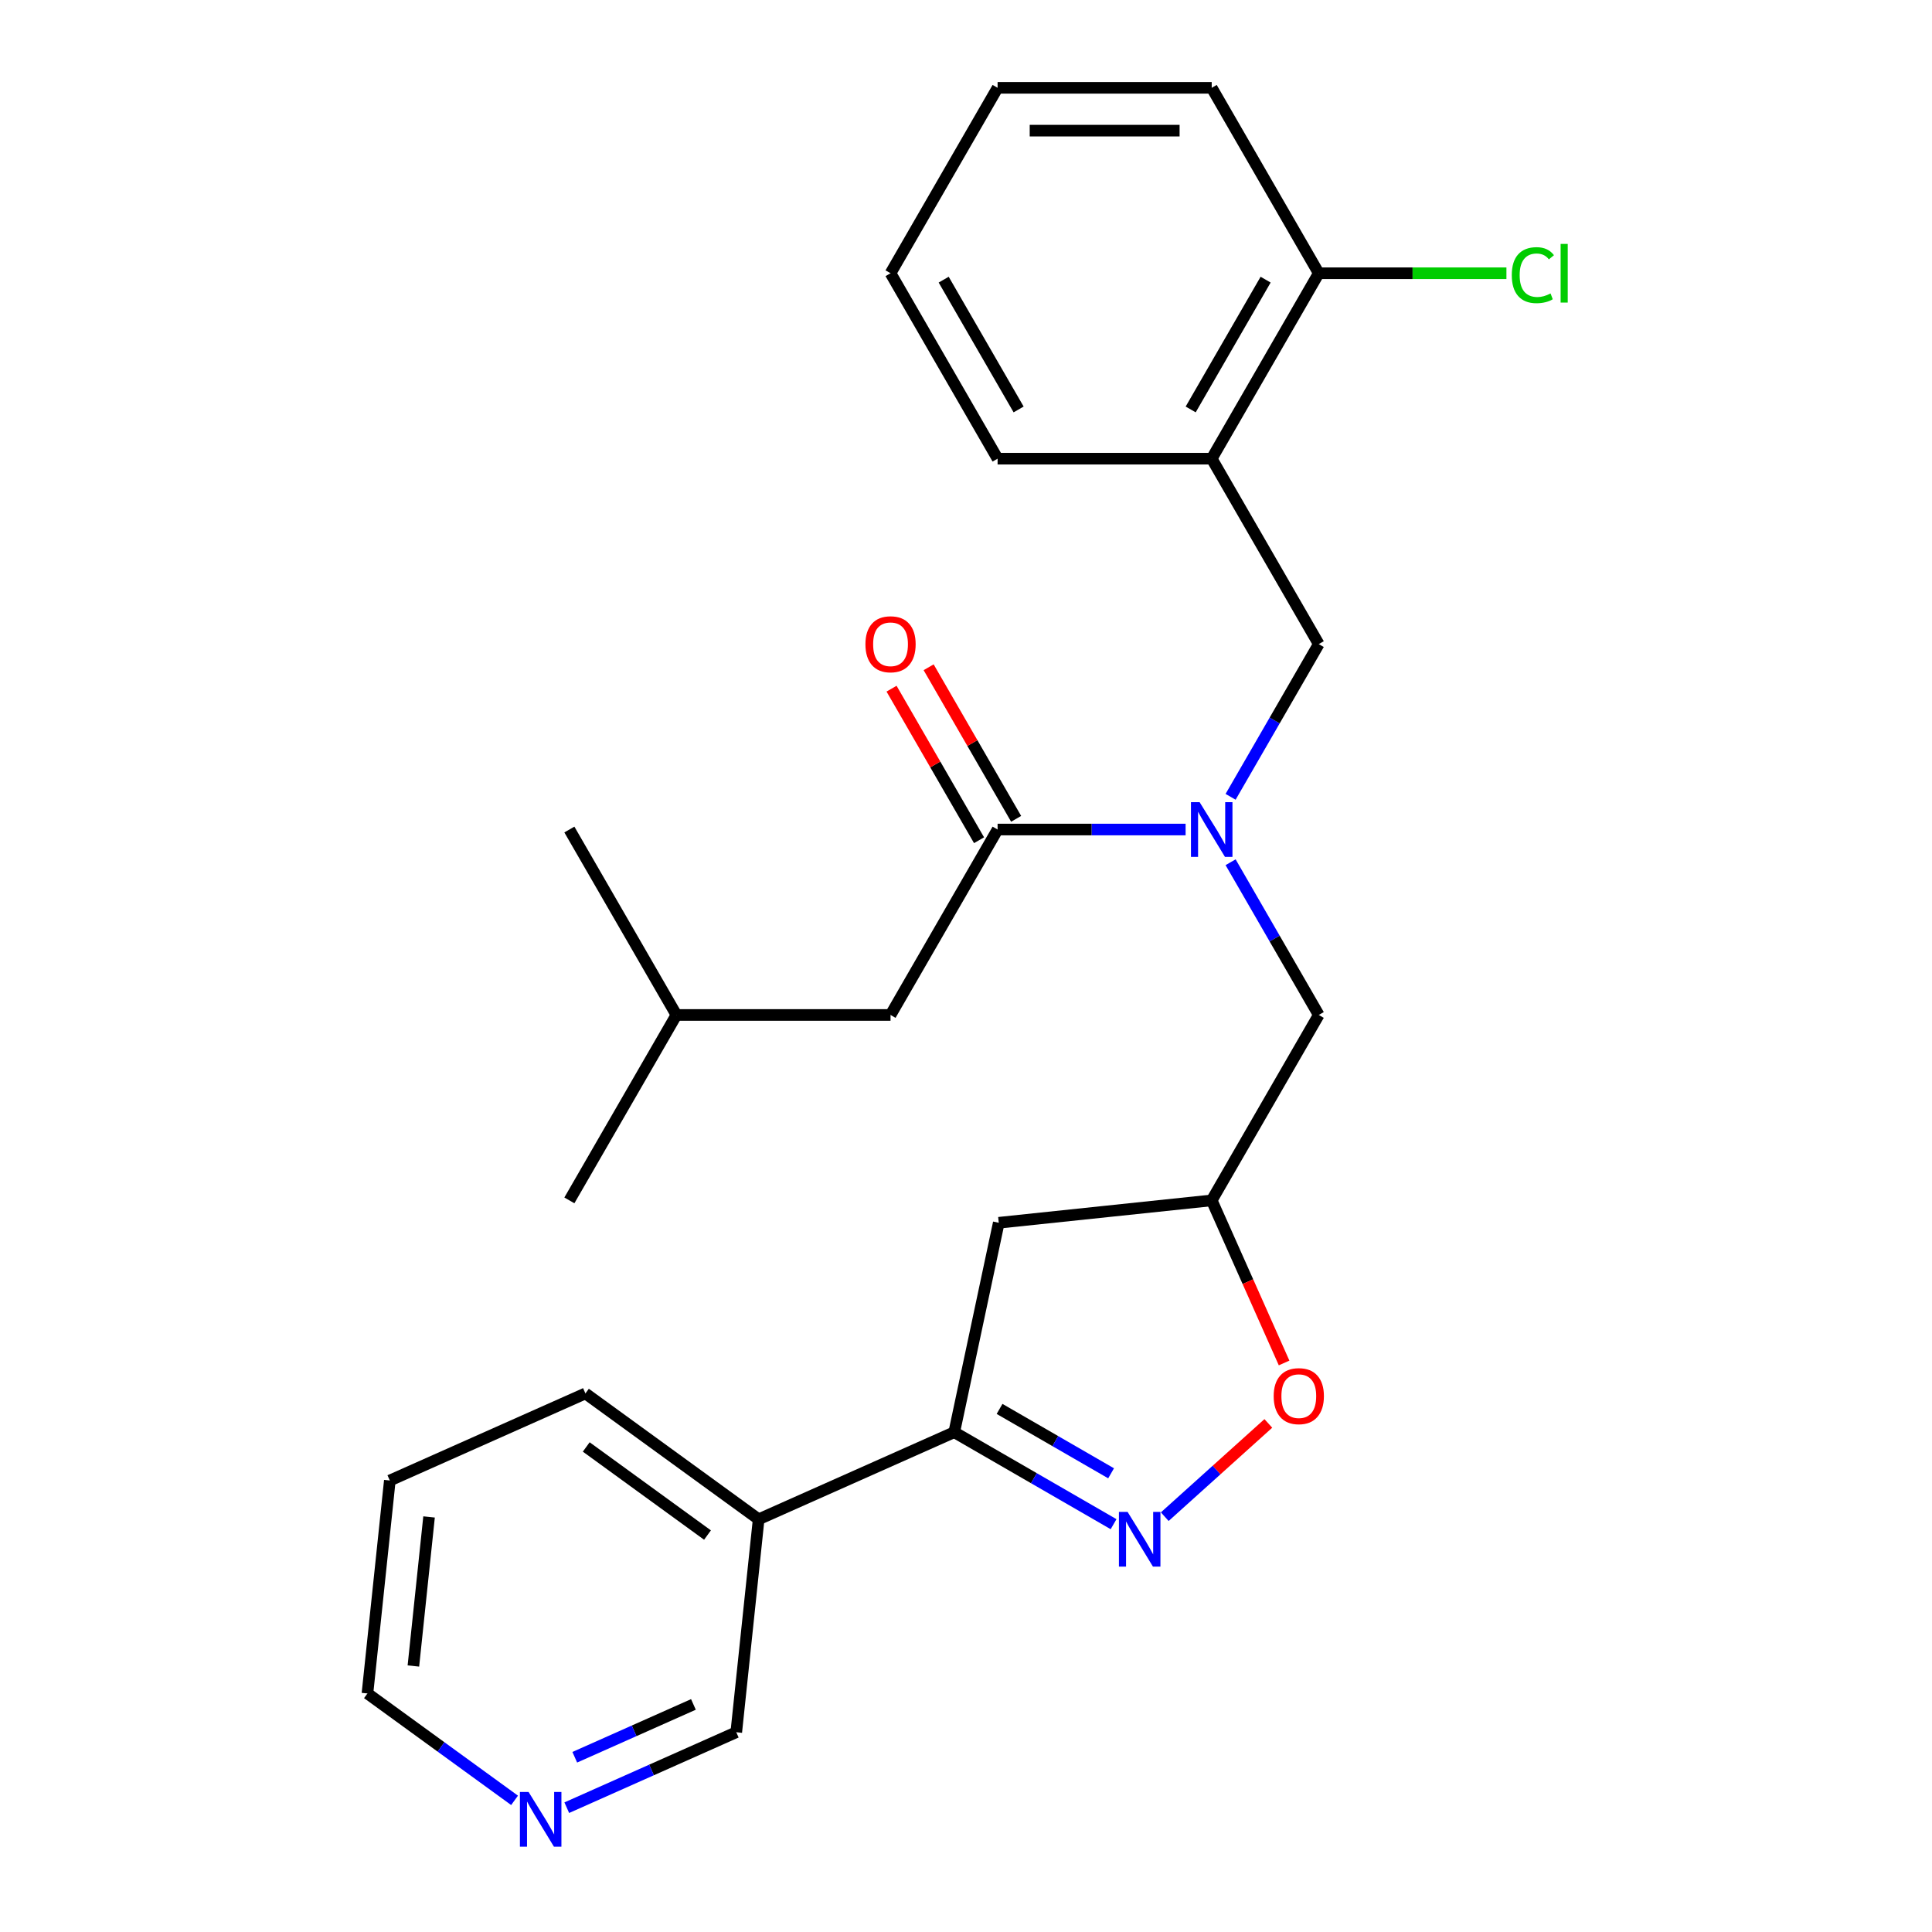 <?xml version='1.0' encoding='iso-8859-1'?>
<svg version='1.1' baseProfile='full'
              xmlns='http://www.w3.org/2000/svg'
                      xmlns:rdkit='http://www.rdkit.org/xml'
                      xmlns:xlink='http://www.w3.org/1999/xlink'
                  xml:space='preserve'
width='1000px' height='1000px' viewBox='0 0 1000 1000'>
<!-- END OF HEADER -->
<rect style='opacity:1.0;fill:#FFFFFF;stroke:none' width='1000' height='1000' x='0' y='0'> </rect>
<path class='bond-0' d='M 460.941,525.34 L 350.116,525.34' style='fill:none;fill-rule:evenodd;stroke:#000000;stroke-width:6px;stroke-linecap:butt;stroke-linejoin:miter;stroke-opacity:1' />
<path class='bond-1' d='M 460.941,525.34 L 516.353,429.363' style='fill:none;fill-rule:evenodd;stroke:#000000;stroke-width:6px;stroke-linecap:butt;stroke-linejoin:miter;stroke-opacity:1' />
<path class='bond-2' d='M 636.953,446.294 L 659.772,485.817' style='fill:none;fill-rule:evenodd;stroke:#0000FF;stroke-width:6px;stroke-linecap:butt;stroke-linejoin:miter;stroke-opacity:1' />
<path class='bond-2' d='M 659.772,485.817 L 682.59,525.34' style='fill:none;fill-rule:evenodd;stroke:#000000;stroke-width:6px;stroke-linecap:butt;stroke-linejoin:miter;stroke-opacity:1' />
<path class='bond-3' d='M 613.667,429.363 L 565.01,429.363' style='fill:none;fill-rule:evenodd;stroke:#0000FF;stroke-width:6px;stroke-linecap:butt;stroke-linejoin:miter;stroke-opacity:1' />
<path class='bond-3' d='M 565.01,429.363 L 516.353,429.363' style='fill:none;fill-rule:evenodd;stroke:#000000;stroke-width:6px;stroke-linecap:butt;stroke-linejoin:miter;stroke-opacity:1' />
<path class='bond-4' d='M 636.953,412.432 L 659.772,372.909' style='fill:none;fill-rule:evenodd;stroke:#0000FF;stroke-width:6px;stroke-linecap:butt;stroke-linejoin:miter;stroke-opacity:1' />
<path class='bond-4' d='M 659.772,372.909 L 682.59,333.386' style='fill:none;fill-rule:evenodd;stroke:#000000;stroke-width:6px;stroke-linecap:butt;stroke-linejoin:miter;stroke-opacity:1' />
<path class='bond-5' d='M 525.951,423.822 L 503.305,384.598' style='fill:none;fill-rule:evenodd;stroke:#000000;stroke-width:6px;stroke-linecap:butt;stroke-linejoin:miter;stroke-opacity:1' />
<path class='bond-5' d='M 503.305,384.598 L 480.66,345.375' style='fill:none;fill-rule:evenodd;stroke:#FF0000;stroke-width:6px;stroke-linecap:butt;stroke-linejoin:miter;stroke-opacity:1' />
<path class='bond-5' d='M 506.755,434.904 L 484.11,395.681' style='fill:none;fill-rule:evenodd;stroke:#000000;stroke-width:6px;stroke-linecap:butt;stroke-linejoin:miter;stroke-opacity:1' />
<path class='bond-5' d='M 484.11,395.681 L 461.464,356.458' style='fill:none;fill-rule:evenodd;stroke:#FF0000;stroke-width:6px;stroke-linecap:butt;stroke-linejoin:miter;stroke-opacity:1' />
<path class='bond-6' d='M 350.116,525.34 L 294.704,621.317' style='fill:none;fill-rule:evenodd;stroke:#000000;stroke-width:6px;stroke-linecap:butt;stroke-linejoin:miter;stroke-opacity:1' />
<path class='bond-7' d='M 350.116,525.34 L 294.704,429.363' style='fill:none;fill-rule:evenodd;stroke:#000000;stroke-width:6px;stroke-linecap:butt;stroke-linejoin:miter;stroke-opacity:1' />
<path class='bond-8' d='M 682.59,333.386 L 627.178,237.409' style='fill:none;fill-rule:evenodd;stroke:#000000;stroke-width:6px;stroke-linecap:butt;stroke-linejoin:miter;stroke-opacity:1' />
<path class='bond-9' d='M 627.178,237.409 L 682.59,141.432' style='fill:none;fill-rule:evenodd;stroke:#000000;stroke-width:6px;stroke-linecap:butt;stroke-linejoin:miter;stroke-opacity:1' />
<path class='bond-9' d='M 616.294,211.93 L 655.083,144.746' style='fill:none;fill-rule:evenodd;stroke:#000000;stroke-width:6px;stroke-linecap:butt;stroke-linejoin:miter;stroke-opacity:1' />
<path class='bond-10' d='M 627.178,237.409 L 516.353,237.409' style='fill:none;fill-rule:evenodd;stroke:#000000;stroke-width:6px;stroke-linecap:butt;stroke-linejoin:miter;stroke-opacity:1' />
<path class='bond-11' d='M 682.59,141.432 L 627.178,45.455' style='fill:none;fill-rule:evenodd;stroke:#000000;stroke-width:6px;stroke-linecap:butt;stroke-linejoin:miter;stroke-opacity:1' />
<path class='bond-12' d='M 682.59,141.432 L 731.158,141.432' style='fill:none;fill-rule:evenodd;stroke:#000000;stroke-width:6px;stroke-linecap:butt;stroke-linejoin:miter;stroke-opacity:1' />
<path class='bond-12' d='M 731.158,141.432 L 779.725,141.432' style='fill:none;fill-rule:evenodd;stroke:#00CC00;stroke-width:6px;stroke-linecap:butt;stroke-linejoin:miter;stroke-opacity:1' />
<path class='bond-13' d='M 627.178,45.455 L 516.353,45.455' style='fill:none;fill-rule:evenodd;stroke:#000000;stroke-width:6px;stroke-linecap:butt;stroke-linejoin:miter;stroke-opacity:1' />
<path class='bond-13' d='M 610.554,67.62 L 532.977,67.62' style='fill:none;fill-rule:evenodd;stroke:#000000;stroke-width:6px;stroke-linecap:butt;stroke-linejoin:miter;stroke-opacity:1' />
<path class='bond-14' d='M 516.353,45.455 L 460.941,141.432' style='fill:none;fill-rule:evenodd;stroke:#000000;stroke-width:6px;stroke-linecap:butt;stroke-linejoin:miter;stroke-opacity:1' />
<path class='bond-15' d='M 460.941,141.432 L 516.353,237.409' style='fill:none;fill-rule:evenodd;stroke:#000000;stroke-width:6px;stroke-linecap:butt;stroke-linejoin:miter;stroke-opacity:1' />
<path class='bond-15' d='M 488.448,144.746 L 527.237,211.93' style='fill:none;fill-rule:evenodd;stroke:#000000;stroke-width:6px;stroke-linecap:butt;stroke-linejoin:miter;stroke-opacity:1' />
<path class='bond-16' d='M 493.919,741.305 L 516.96,632.902' style='fill:none;fill-rule:evenodd;stroke:#000000;stroke-width:6px;stroke-linecap:butt;stroke-linejoin:miter;stroke-opacity:1' />
<path class='bond-17' d='M 493.919,741.305 L 535.152,765.111' style='fill:none;fill-rule:evenodd;stroke:#000000;stroke-width:6px;stroke-linecap:butt;stroke-linejoin:miter;stroke-opacity:1' />
<path class='bond-17' d='M 535.152,765.111 L 576.385,788.917' style='fill:none;fill-rule:evenodd;stroke:#0000FF;stroke-width:6px;stroke-linecap:butt;stroke-linejoin:miter;stroke-opacity:1' />
<path class='bond-17' d='M 517.371,729.251 L 546.234,745.915' style='fill:none;fill-rule:evenodd;stroke:#000000;stroke-width:6px;stroke-linecap:butt;stroke-linejoin:miter;stroke-opacity:1' />
<path class='bond-17' d='M 546.234,745.915 L 575.098,762.579' style='fill:none;fill-rule:evenodd;stroke:#0000FF;stroke-width:6px;stroke-linecap:butt;stroke-linejoin:miter;stroke-opacity:1' />
<path class='bond-18' d='M 493.919,741.305 L 392.675,786.381' style='fill:none;fill-rule:evenodd;stroke:#000000;stroke-width:6px;stroke-linecap:butt;stroke-linejoin:miter;stroke-opacity:1' />
<path class='bond-19' d='M 516.96,632.902 L 627.178,621.317' style='fill:none;fill-rule:evenodd;stroke:#000000;stroke-width:6px;stroke-linecap:butt;stroke-linejoin:miter;stroke-opacity:1' />
<path class='bond-20' d='M 627.178,621.317 L 645.912,663.394' style='fill:none;fill-rule:evenodd;stroke:#000000;stroke-width:6px;stroke-linecap:butt;stroke-linejoin:miter;stroke-opacity:1' />
<path class='bond-20' d='M 645.912,663.394 L 664.645,705.47' style='fill:none;fill-rule:evenodd;stroke:#FF0000;stroke-width:6px;stroke-linecap:butt;stroke-linejoin:miter;stroke-opacity:1' />
<path class='bond-21' d='M 627.178,621.317 L 682.59,525.34' style='fill:none;fill-rule:evenodd;stroke:#000000;stroke-width:6px;stroke-linecap:butt;stroke-linejoin:miter;stroke-opacity:1' />
<path class='bond-22' d='M 656.484,736.761 L 629.68,760.895' style='fill:none;fill-rule:evenodd;stroke:#FF0000;stroke-width:6px;stroke-linecap:butt;stroke-linejoin:miter;stroke-opacity:1' />
<path class='bond-22' d='M 629.68,760.895 L 602.876,785.03' style='fill:none;fill-rule:evenodd;stroke:#0000FF;stroke-width:6px;stroke-linecap:butt;stroke-linejoin:miter;stroke-opacity:1' />
<path class='bond-23' d='M 190.188,876.534 L 201.772,766.316' style='fill:none;fill-rule:evenodd;stroke:#000000;stroke-width:6px;stroke-linecap:butt;stroke-linejoin:miter;stroke-opacity:1' />
<path class='bond-23' d='M 213.969,862.318 L 222.078,785.166' style='fill:none;fill-rule:evenodd;stroke:#000000;stroke-width:6px;stroke-linecap:butt;stroke-linejoin:miter;stroke-opacity:1' />
<path class='bond-24' d='M 190.188,876.534 L 228.262,904.197' style='fill:none;fill-rule:evenodd;stroke:#000000;stroke-width:6px;stroke-linecap:butt;stroke-linejoin:miter;stroke-opacity:1' />
<path class='bond-24' d='M 228.262,904.197 L 266.337,931.859' style='fill:none;fill-rule:evenodd;stroke:#0000FF;stroke-width:6px;stroke-linecap:butt;stroke-linejoin:miter;stroke-opacity:1' />
<path class='bond-25' d='M 201.772,766.316 L 303.016,721.24' style='fill:none;fill-rule:evenodd;stroke:#000000;stroke-width:6px;stroke-linecap:butt;stroke-linejoin:miter;stroke-opacity:1' />
<path class='bond-26' d='M 303.016,721.24 L 392.675,786.381' style='fill:none;fill-rule:evenodd;stroke:#000000;stroke-width:6px;stroke-linecap:butt;stroke-linejoin:miter;stroke-opacity:1' />
<path class='bond-26' d='M 303.437,748.943 L 366.198,794.542' style='fill:none;fill-rule:evenodd;stroke:#000000;stroke-width:6px;stroke-linecap:butt;stroke-linejoin:miter;stroke-opacity:1' />
<path class='bond-27' d='M 392.675,786.381 L 381.091,896.599' style='fill:none;fill-rule:evenodd;stroke:#000000;stroke-width:6px;stroke-linecap:butt;stroke-linejoin:miter;stroke-opacity:1' />
<path class='bond-28' d='M 381.091,896.599 L 337.224,916.129' style='fill:none;fill-rule:evenodd;stroke:#000000;stroke-width:6px;stroke-linecap:butt;stroke-linejoin:miter;stroke-opacity:1' />
<path class='bond-28' d='M 337.224,916.129 L 293.358,935.66' style='fill:none;fill-rule:evenodd;stroke:#0000FF;stroke-width:6px;stroke-linecap:butt;stroke-linejoin:miter;stroke-opacity:1' />
<path class='bond-28' d='M 358.915,882.209 L 328.209,895.881' style='fill:none;fill-rule:evenodd;stroke:#000000;stroke-width:6px;stroke-linecap:butt;stroke-linejoin:miter;stroke-opacity:1' />
<path class='bond-28' d='M 328.209,895.881 L 297.502,909.552' style='fill:none;fill-rule:evenodd;stroke:#0000FF;stroke-width:6px;stroke-linecap:butt;stroke-linejoin:miter;stroke-opacity:1' />
<path  class='atom-1' d='M 620.918 415.203
L 630.198 430.203
Q 631.118 431.683, 632.598 434.363
Q 634.078 437.043, 634.158 437.203
L 634.158 415.203
L 637.918 415.203
L 637.918 443.523
L 634.038 443.523
L 624.078 427.123
Q 622.918 425.203, 621.678 423.003
Q 620.478 420.803, 620.118 420.123
L 620.118 443.523
L 616.438 443.523
L 616.438 415.203
L 620.918 415.203
' fill='#0000FF'/>
<path  class='atom-3' d='M 447.941 333.466
Q 447.941 326.666, 451.301 322.866
Q 454.661 319.066, 460.941 319.066
Q 467.221 319.066, 470.581 322.866
Q 473.941 326.666, 473.941 333.466
Q 473.941 340.346, 470.541 344.266
Q 467.141 348.146, 460.941 348.146
Q 454.701 348.146, 451.301 344.266
Q 447.941 340.386, 447.941 333.466
M 460.941 344.946
Q 465.261 344.946, 467.581 342.066
Q 469.941 339.146, 469.941 333.466
Q 469.941 327.906, 467.581 325.106
Q 465.261 322.266, 460.941 322.266
Q 456.621 322.266, 454.261 325.066
Q 451.941 327.866, 451.941 333.466
Q 451.941 339.186, 454.261 342.066
Q 456.621 344.946, 460.941 344.946
' fill='#FF0000'/>
<path  class='atom-13' d='M 782.495 142.412
Q 782.495 135.372, 785.775 131.692
Q 789.095 127.972, 795.375 127.972
Q 801.215 127.972, 804.335 132.092
L 801.695 134.252
Q 799.415 131.252, 795.375 131.252
Q 791.095 131.252, 788.815 134.132
Q 786.575 136.972, 786.575 142.412
Q 786.575 148.012, 788.895 150.892
Q 791.255 153.772, 795.815 153.772
Q 798.935 153.772, 802.575 151.892
L 803.695 154.892
Q 802.215 155.852, 799.975 156.412
Q 797.735 156.972, 795.255 156.972
Q 789.095 156.972, 785.775 153.212
Q 782.495 149.452, 782.495 142.412
' fill='#00CC00'/>
<path  class='atom-13' d='M 807.775 126.252
L 811.455 126.252
L 811.455 156.612
L 807.775 156.612
L 807.775 126.252
' fill='#00CC00'/>
<path  class='atom-17' d='M 659.255 722.641
Q 659.255 715.841, 662.615 712.041
Q 665.975 708.241, 672.255 708.241
Q 678.535 708.241, 681.895 712.041
Q 685.255 715.841, 685.255 722.641
Q 685.255 729.521, 681.855 733.441
Q 678.455 737.321, 672.255 737.321
Q 666.015 737.321, 662.615 733.441
Q 659.255 729.561, 659.255 722.641
M 672.255 734.121
Q 676.575 734.121, 678.895 731.241
Q 681.255 728.321, 681.255 722.641
Q 681.255 717.081, 678.895 714.281
Q 676.575 711.441, 672.255 711.441
Q 667.935 711.441, 665.575 714.241
Q 663.255 717.041, 663.255 722.641
Q 663.255 728.361, 665.575 731.241
Q 667.935 734.121, 672.255 734.121
' fill='#FF0000'/>
<path  class='atom-18' d='M 583.636 782.557
L 592.916 797.557
Q 593.836 799.037, 595.316 801.717
Q 596.796 804.397, 596.876 804.557
L 596.876 782.557
L 600.636 782.557
L 600.636 810.877
L 596.756 810.877
L 586.796 794.477
Q 585.636 792.557, 584.396 790.357
Q 583.196 788.157, 582.836 787.477
L 582.836 810.877
L 579.156 810.877
L 579.156 782.557
L 583.636 782.557
' fill='#0000FF'/>
<path  class='atom-25' d='M 273.587 927.515
L 282.867 942.515
Q 283.787 943.995, 285.267 946.675
Q 286.747 949.355, 286.827 949.515
L 286.827 927.515
L 290.587 927.515
L 290.587 955.835
L 286.707 955.835
L 276.747 939.435
Q 275.587 937.515, 274.347 935.315
Q 273.147 933.115, 272.787 932.435
L 272.787 955.835
L 269.107 955.835
L 269.107 927.515
L 273.587 927.515
' fill='#0000FF'/>
</svg>
